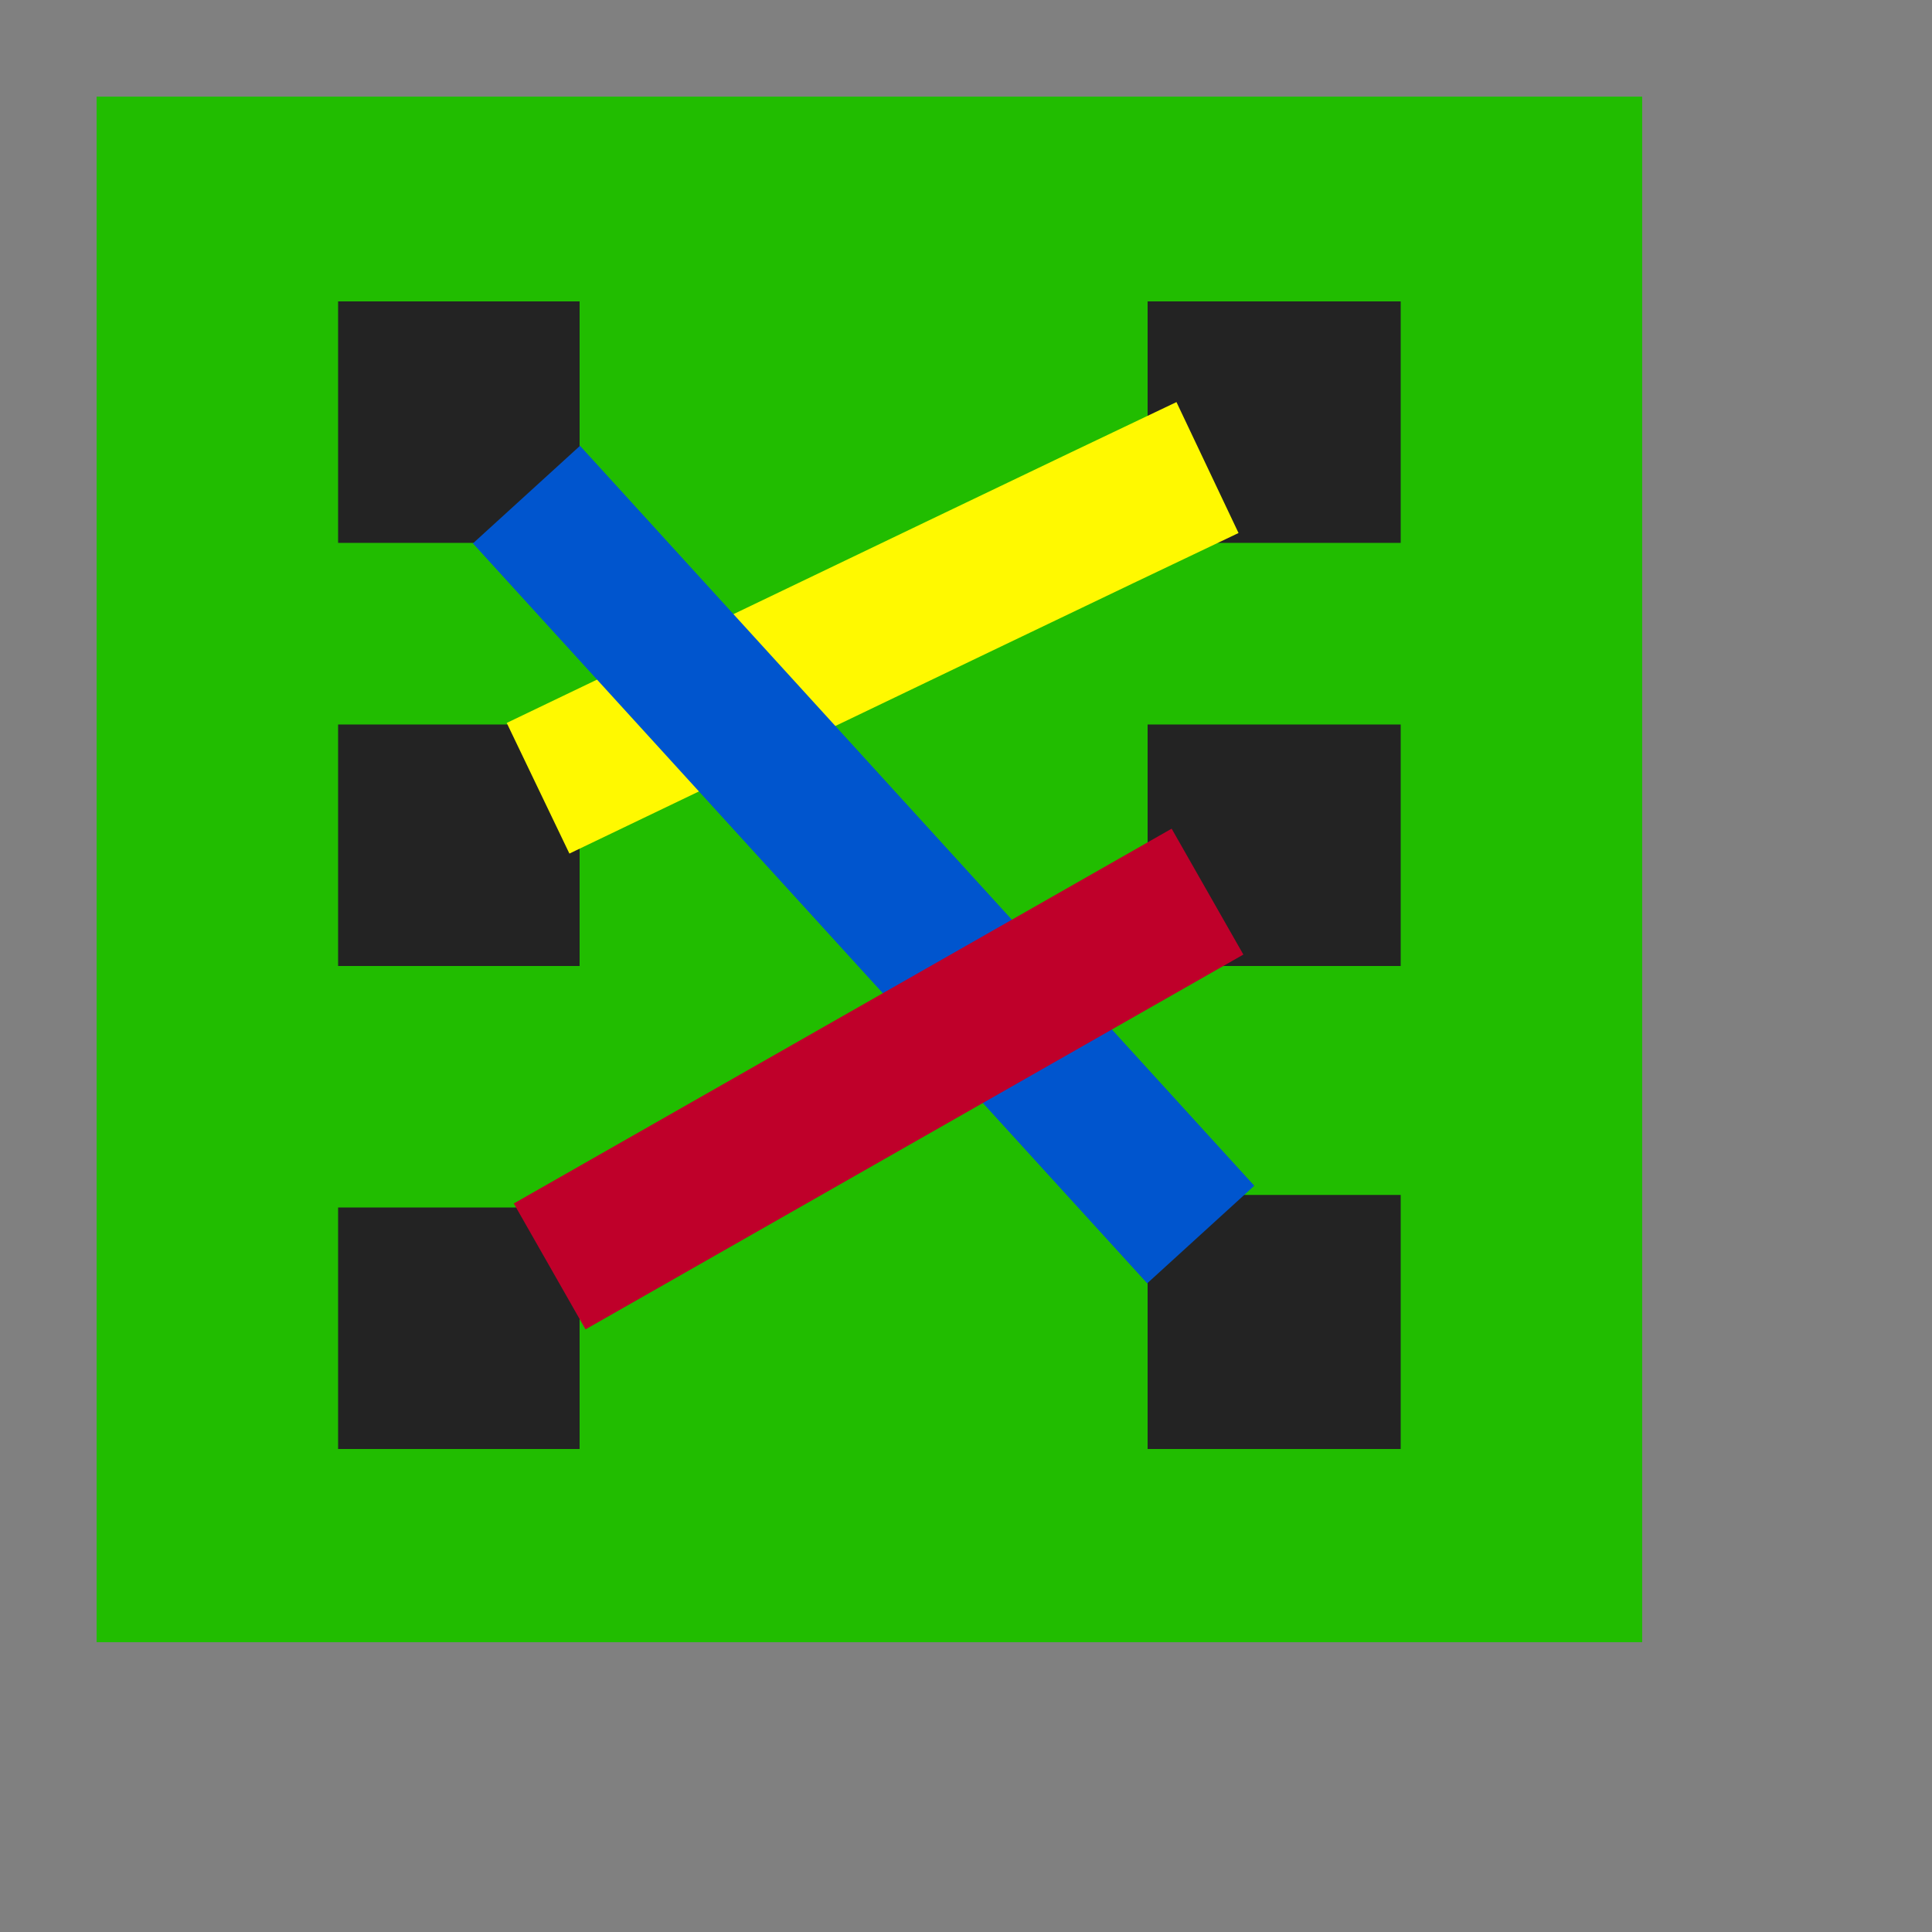 <?xml version="1.0" encoding="UTF-8" standalone="no"?>
<!DOCTYPE svg PUBLIC "-//W3C//DTD SVG 1.1//EN" "http://www.w3.org/Graphics/SVG/1.1/DTD/svg11.dtd">
<svg version="1.1" xmlns="http://www.w3.org/2000/svg" xmlns:xlink="http://www.w3.org/1999/xlink" preserveAspectRatio="xMidYMid meet" viewBox="-1 -1 20 20" width="16" height="16"><rect x="-1" y="-1" width="20" height="20" fill="#808080" stroke="none"/><defs><path d="M0 0L16 0L16 16L0 16L0 0Z" id="b6TpeURjKC"></path><path d="M2.5 2.12L5 2.12L5 4.62L2.5 4.62L2.5 2.12Z" id="h3W4Bhs36"></path><path d="M2.5 6.5L5 6.5L5 9L2.5 9L2.5 6.5Z" id="aO37rtt7P"></path><path d="M2.5 11.5L5 11.5L5 14L2.5 14L2.5 11.5Z" id="i1DQVQKnKw"></path><path d="M10.88 2.12L13.5 2.12L13.5 4.62L10.88 4.62L10.88 2.12Z" id="fm3ypwumY"></path><path d="M10.88 6.5L13.5 6.5L13.5 9L10.88 9L10.88 6.5Z" id="d10S9U4ZSl"></path><path d="M10.88 11.37L13.5 11.37L13.5 14L10.88 14L10.88 11.37Z" id="c3lZ79nYc"></path><path d="M11.5 3.84C10.34 4.39 8.03 5.5 4.57 7.16" id="bs5wDE06D"></path><path d="M11.43 11.78L4.45 4.12L11.43 11.78Z" id="cghQXCiHa"></path><path d="M11.5 8.23L4.69 12.11" id="a2yHawrSCy"></path></defs><g><g><use xlink:href="#b6TpeURjKC" opacity="1" fill="#21bd00" fill-opacity="1"></use><g><use xlink:href="#b6TpeURjKC" opacity="1" fill-opacity="0" stroke="#929895" stroke-width="0" stroke-opacity="1"></use></g></g><g><use xlink:href="#h3W4Bhs36" opacity="1" fill="#232323" fill-opacity="1"></use><g><use xlink:href="#h3W4Bhs36" opacity="1" fill-opacity="0" stroke="#929895" stroke-width="0" stroke-opacity="1"></use></g></g><g><use xlink:href="#aO37rtt7P" opacity="1" fill="#232323" fill-opacity="1"></use><g><use xlink:href="#aO37rtt7P" opacity="1" fill-opacity="0" stroke="#929895" stroke-width="0" stroke-opacity="1"></use></g></g><g><use xlink:href="#i1DQVQKnKw" opacity="1" fill="#232323" fill-opacity="1"></use><g><use xlink:href="#i1DQVQKnKw" opacity="1" fill-opacity="0" stroke="#929895" stroke-width="0" stroke-opacity="1"></use></g></g><g><use xlink:href="#fm3ypwumY" opacity="1" fill="#232323" fill-opacity="1"></use><g><use xlink:href="#fm3ypwumY" opacity="1" fill-opacity="0" stroke="#929895" stroke-width="0" stroke-opacity="1"></use></g></g><g><use xlink:href="#d10S9U4ZSl" opacity="1" fill="#232323" fill-opacity="1"></use><g><use xlink:href="#d10S9U4ZSl" opacity="1" fill-opacity="0" stroke="#929895" stroke-width="0" stroke-opacity="1"></use></g></g><g><use xlink:href="#c3lZ79nYc" opacity="1" fill="#232323" fill-opacity="1"></use><g><use xlink:href="#c3lZ79nYc" opacity="1" fill-opacity="0" stroke="#929895" stroke-width="0" stroke-opacity="1"></use></g></g><g><g><use xlink:href="#bs5wDE06D" opacity="1" fill-opacity="0" stroke="#fff900" stroke-width="1.5" stroke-opacity="1"></use></g></g><g><g><use xlink:href="#cghQXCiHa" opacity="1" fill-opacity="0" stroke="#0055ce" stroke-width="1.5" stroke-opacity="1"></use></g></g><g><g><use xlink:href="#a2yHawrSCy" opacity="1" fill-opacity="0" stroke="#bf002a" stroke-width="1.5" stroke-opacity="1"></use></g></g></g></svg>